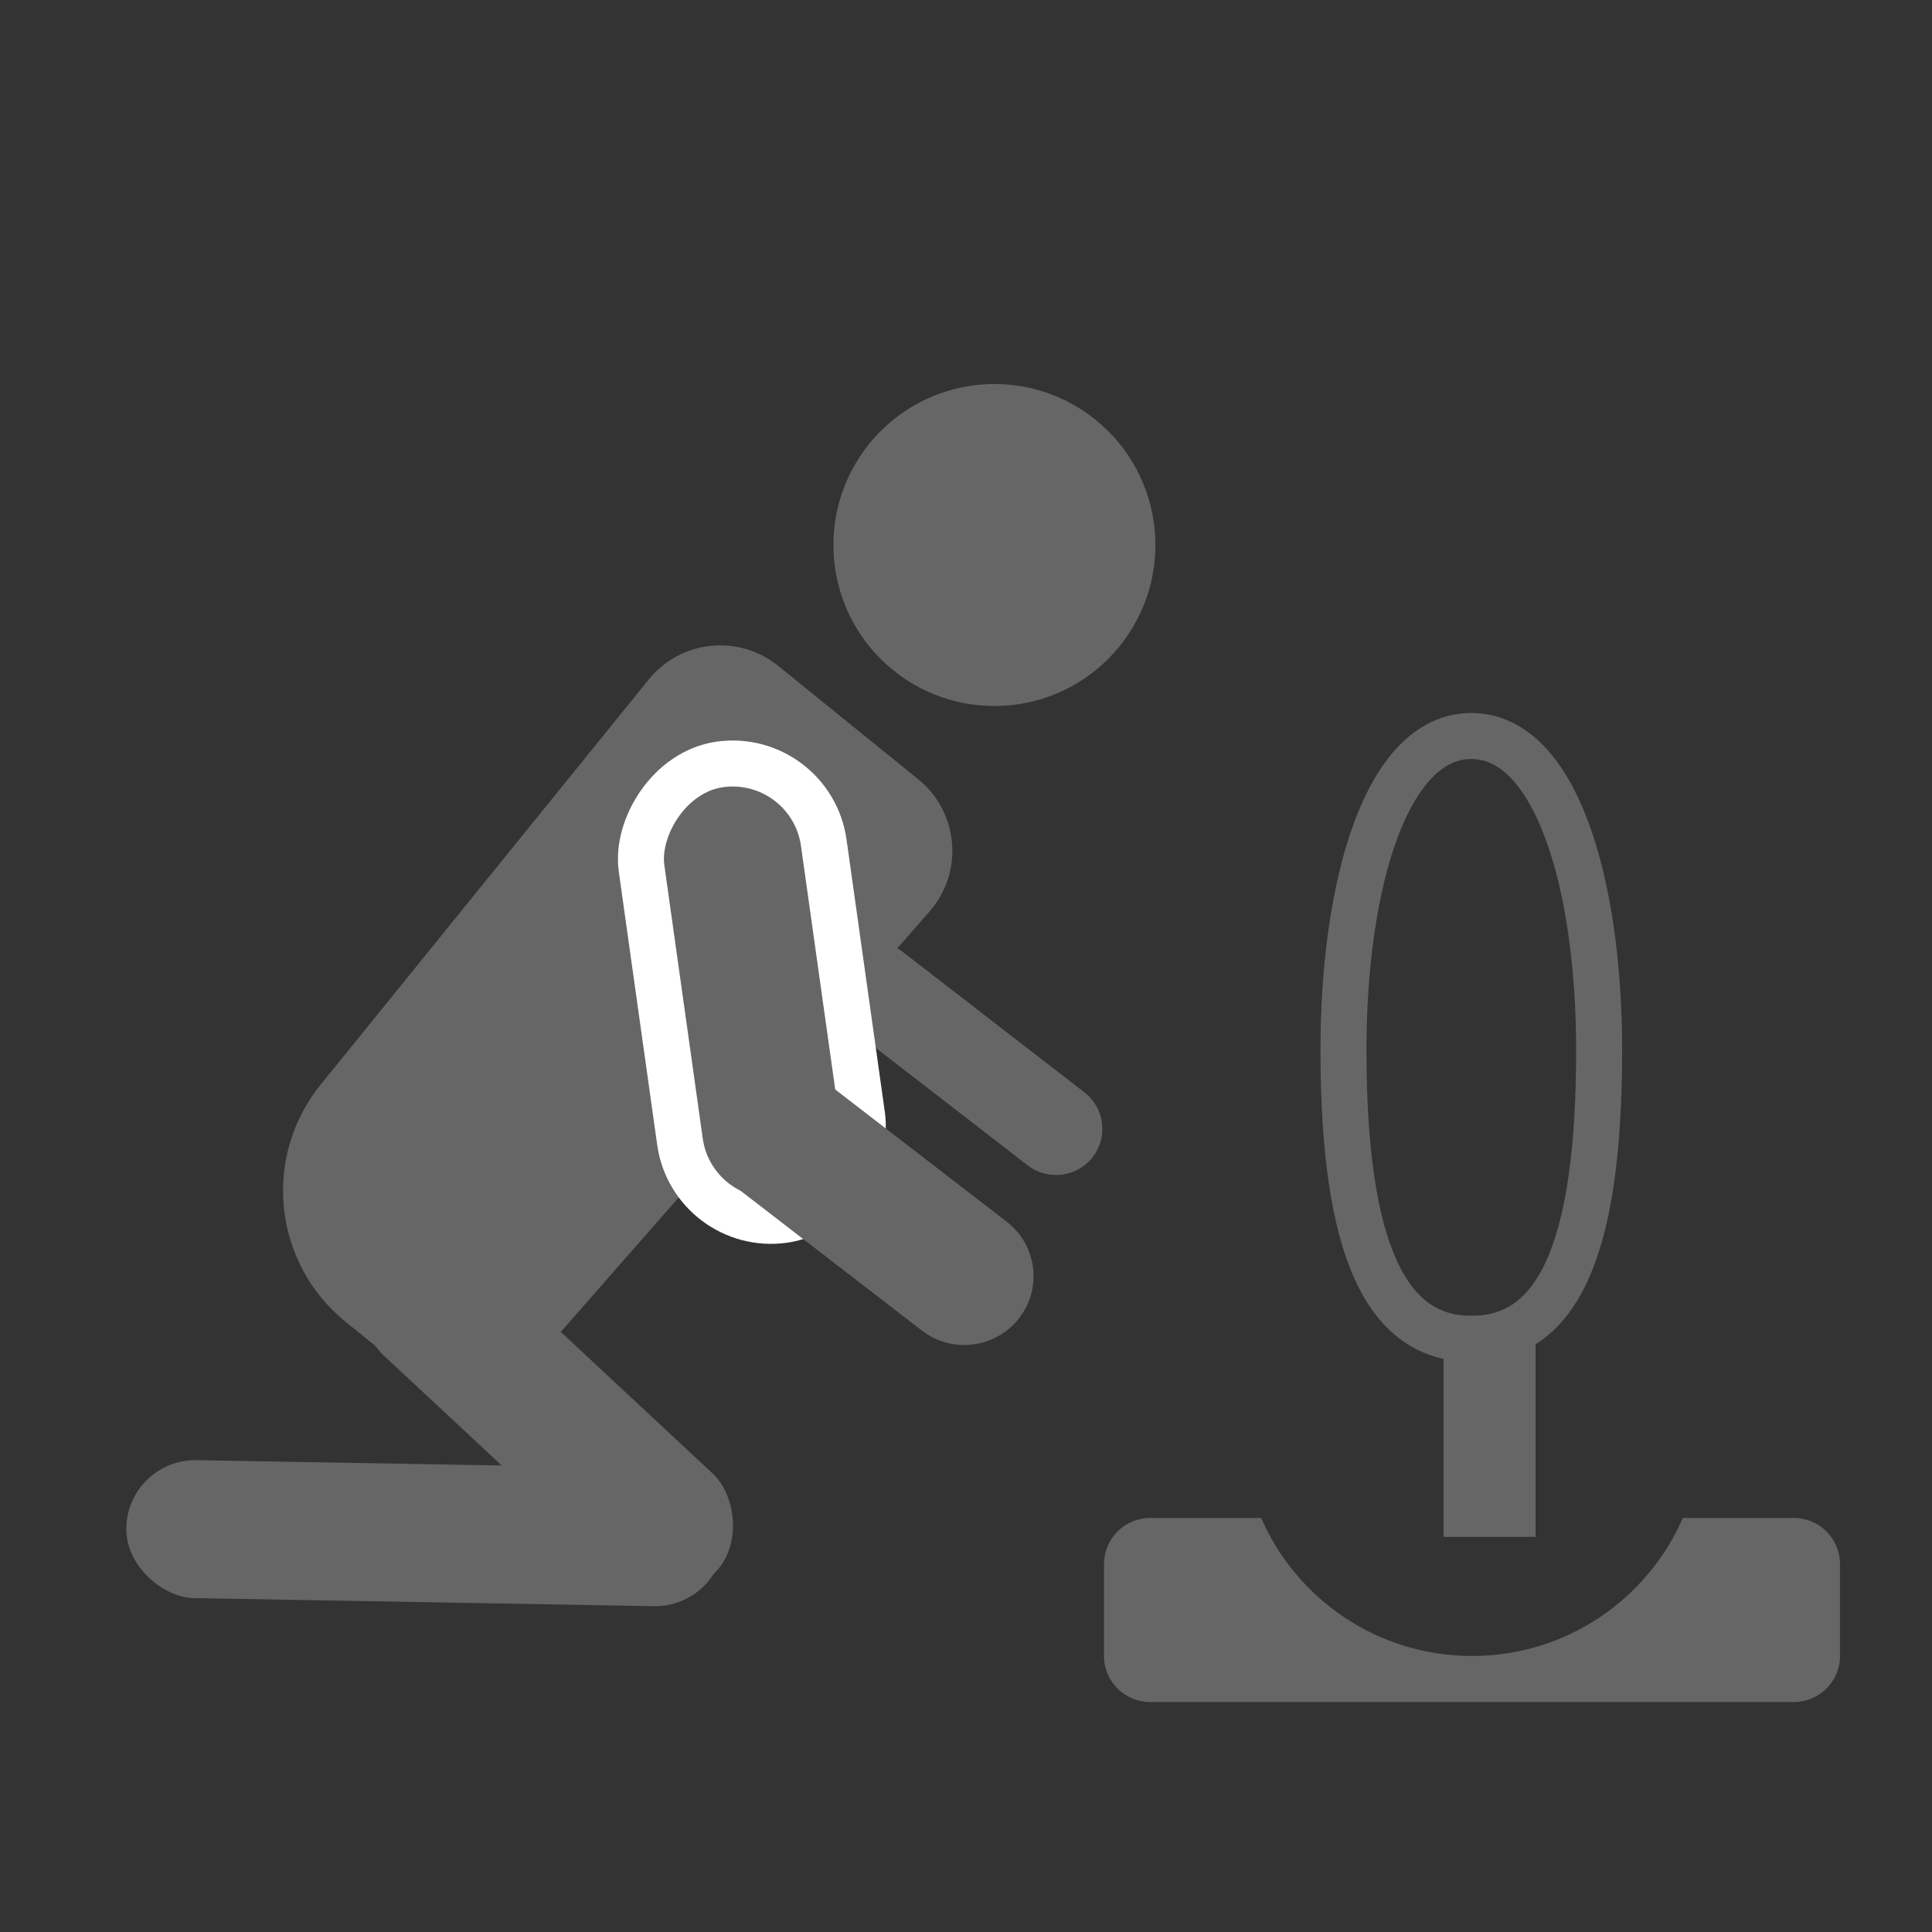 <?xml version="1.0" encoding="UTF-8"?>
<svg width="42px" height="42px" viewBox="0 0 42 42" version="1.1" xmlns="http://www.w3.org/2000/svg" xmlns:xlink="http://www.w3.org/1999/xlink">
    <rect x="0" y="0" width="42" height="42" fill="#333333" stroke="none"/>
    <!-- Generator: Sketch 46.2 (44496) - http://www.bohemiancoding.com/sketch -->
    <title>posadka_tui</title>
    <desc>Created with Sketch.</desc>
    <defs></defs>
    <g id="Page-1" stroke="none" stroke-width="1" fill="none" fill-rule="evenodd">
        <g id="posadka_tui">
            <g id="muzhik" transform="translate(16.101, 24.249) rotate(39) translate(-16.101, -24.249) translate(8.101, 7.249)" fill="#666666">
                <circle id="Oval-3" stroke="#666666" cx="4.483" cy="3.891" r="3"></circle>
                <path d="M2.483,8.891 L6.402,8.891 L6.402,8.891 C7.507,8.891 8.402,9.787 8.402,10.891 C8.402,10.918 8.402,10.944 8.401,10.97 L7.889,23.97 L7.889,23.97 C7.846,25.043 6.964,25.891 5.89,25.891 L4.148,25.891 L4.148,25.891 C2.124,25.891 0.483,24.251 0.483,22.226 L0.483,10.891 L0.483,10.891 C0.483,9.787 1.378,8.891 2.483,8.891 Z" id="Rectangle-5"></path>
                <path d="M11.035,9.467 L11.035,9.467 L11.035,9.467 C11.587,9.467 12.035,9.915 12.035,10.467 C12.035,10.469 12.035,10.47 12.035,10.472 L12.01,15.462 L12.01,15.462 C12.007,16.018 11.556,16.467 11,16.467 L11,16.467 L11,16.467 C10.448,16.467 10,16.02 10,15.467 C10,15.466 10,15.464 10,15.462 L10.025,10.472 L10.025,10.472 C10.028,9.916 10.479,9.467 11.035,9.467 Z" id="Rectangle-5" transform="translate(11.018, 12.967) scale(1, -1) rotate(91) translate(-11.018, -12.967) "></path>
                <rect id="Rectangle-5" transform="translate(8.836, 24.685) scale(1, -1) rotate(86) translate(-8.836, -24.685) " x="7.336" y="19.685" width="3" height="10" rx="1.5"></rect>
                <rect id="Rectangle-5" transform="translate(8.386, 28.372) scale(1, -1) rotate(-52) translate(-8.386, -28.372) " x="6.886" y="21.872" width="3" height="13" rx="1.5"></rect>
                <rect id="Rectangle-5" stroke="#FFFFFF" transform="translate(6.503, 14.764) scale(1, -1) rotate(47) translate(-6.503, -14.764) " x="4.503" y="9.764" width="4" height="10" rx="2"></rect>
                <path d="M11.419,12.631 L11.419,12.631 L11.419,12.631 C12.243,12.631 12.91,13.298 12.91,14.122 C12.91,14.125 12.91,14.128 12.91,14.131 L12.877,19.303 L12.877,19.303 C12.871,20.133 12.197,20.803 11.367,20.803 L11.367,20.803 L11.367,20.803 C10.544,20.803 9.877,20.135 9.877,19.312 C9.877,19.309 9.877,19.306 9.877,19.303 L9.91,14.131 L9.91,14.131 C9.915,13.301 10.59,12.631 11.419,12.631 Z" id="Rectangle-5" transform="translate(11.393, 16.717) scale(1, -1) rotate(91) translate(-11.393, -16.717) "></path>
            </g>
            <path d="M27.416,33 L25,33 L25,33 C24.448,33 24,33.448 24,34 L24,34 L24,36 C24,36.552 24.448,37 25,37 L39,37 C39.552,37 40,36.552 40,36 L40,34 C40,33.448 39.552,33 39,33 L36.584,33 C35.812,34.766 34.05,36 32,36 C29.95,36 28.188,34.766 27.416,33 Z" id="Rectangle-6" fill="#666666"></path>
            <g id="Group" transform="translate(29, 16)" stroke="#666666">
                <path d="M2.985,13.105 C4.827,13.105 5.764,11.25 5.764,6.829 C5.764,3.21 4.827,0 2.985,0 C1.143,0 0.206,3.21 0.206,6.829 C0.206,11.184 1.143,13.105 2.985,13.105 Z" id="Oval"></path>
                <rect id="Rectangle-2" fill="#666666" x="2.882" y="13.105" width="1" height="3.805"></rect>
            </g>
        </g>
    </g>
</svg>